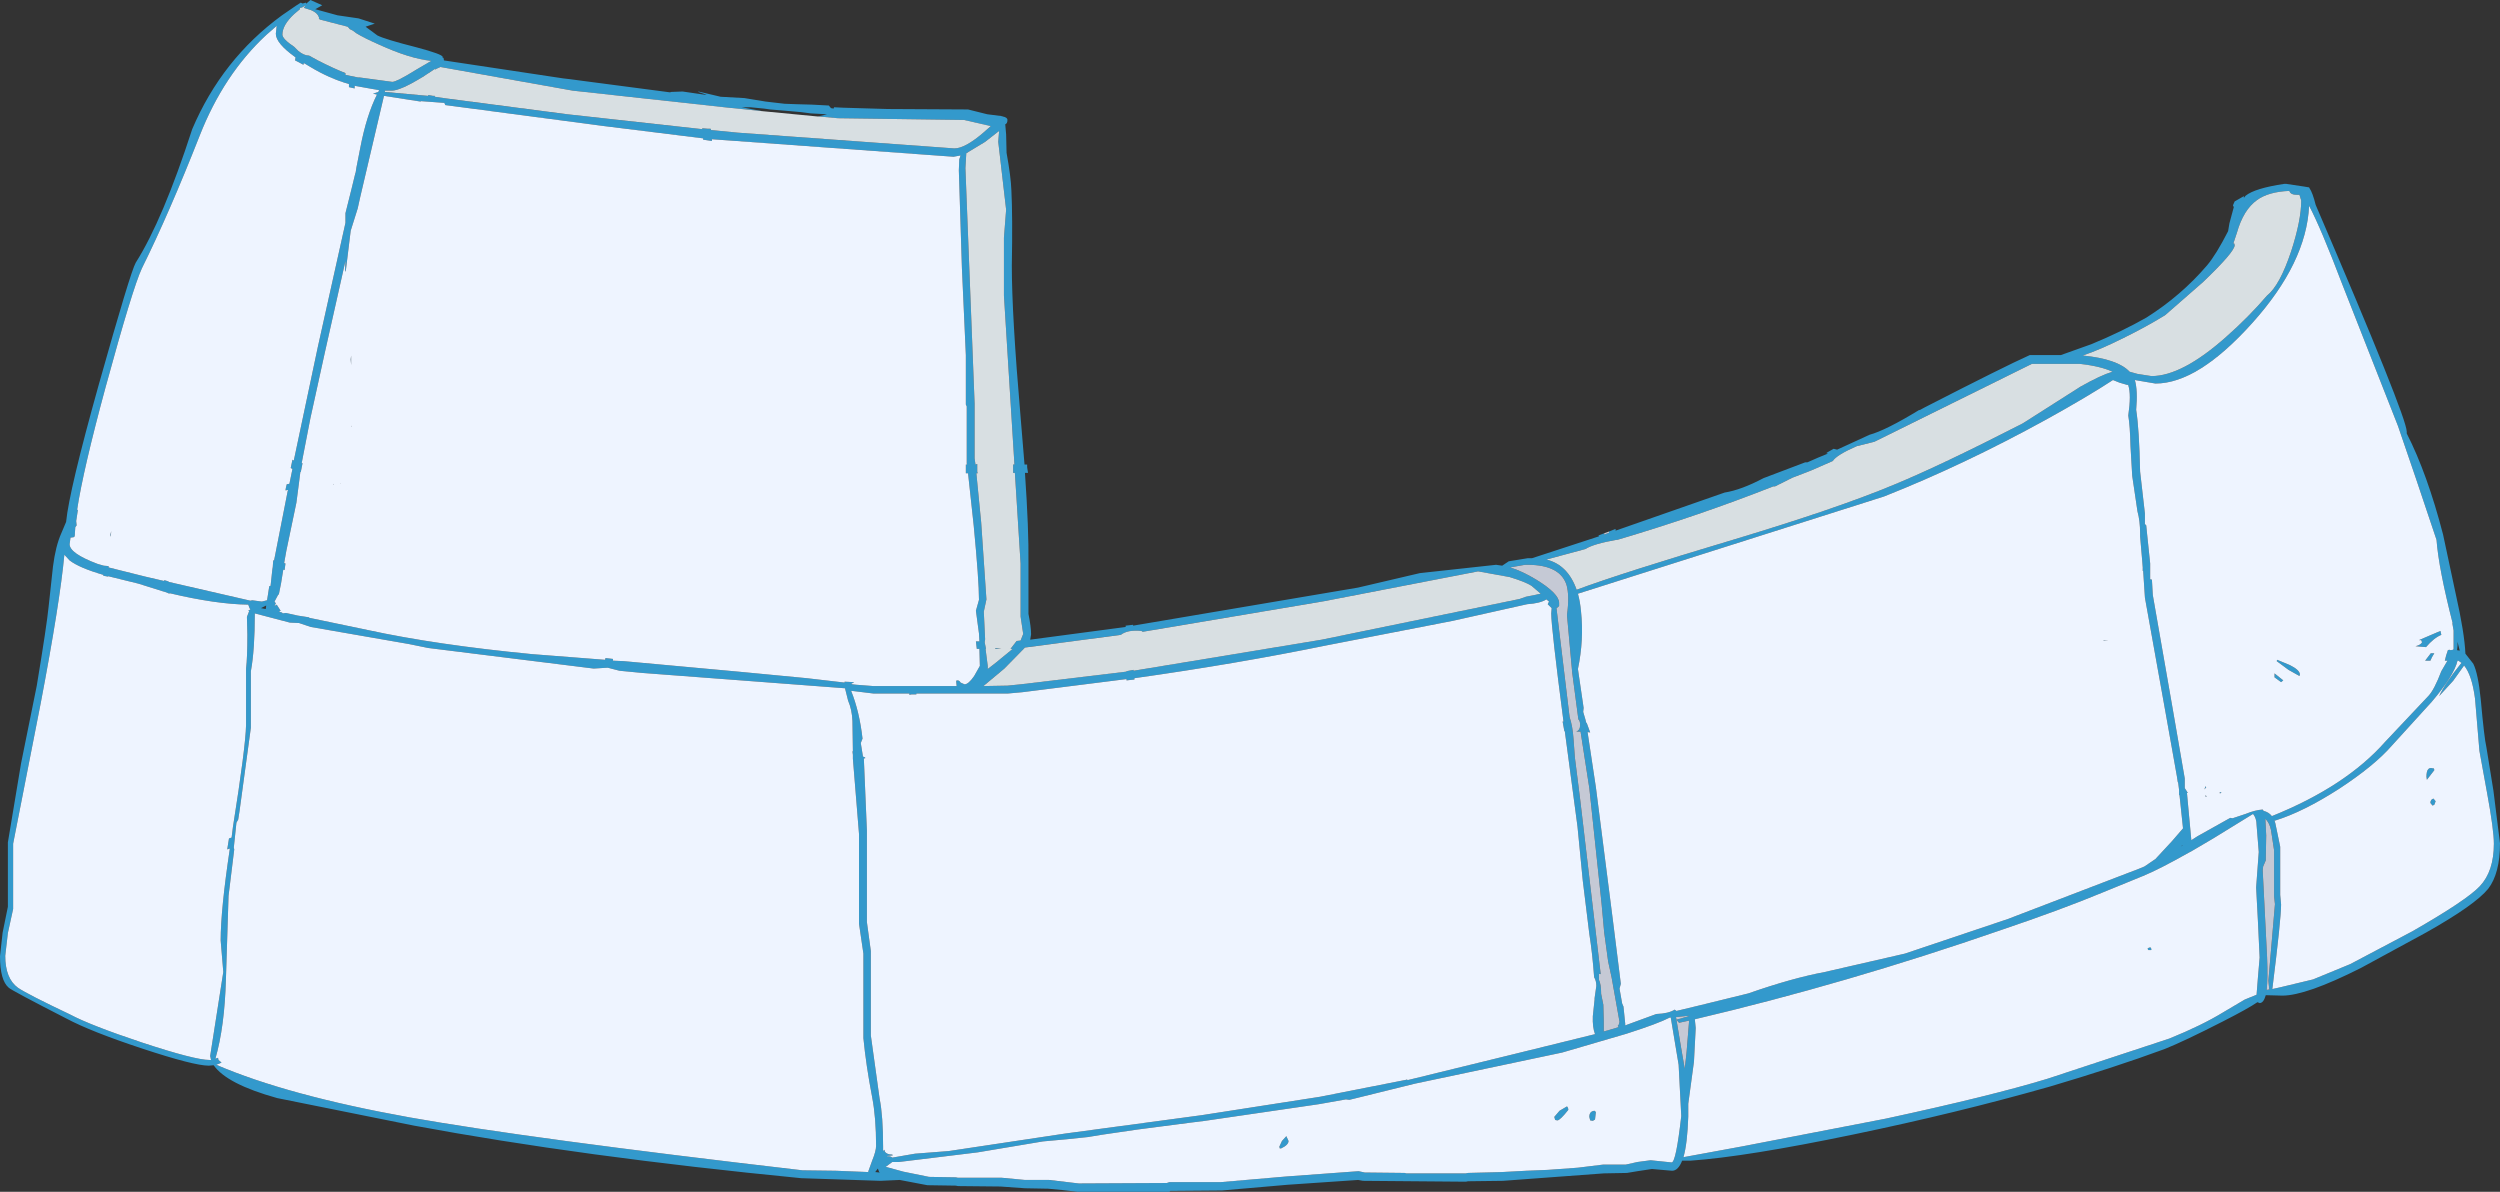 <?xml version="1.0" encoding="UTF-8" standalone="no"?>
<svg xmlns:xlink="http://www.w3.org/1999/xlink" height="136.1px" width="285.5px" xmlns="http://www.w3.org/2000/svg">
  <rect width="100%" height="100%" fill="#333333" stroke="none"/>
  <g transform="matrix(1.0, 0.0, 0.0, 1.0, 277.35, 12.3)">
    <path d="M-93.6 48.4 L-92.85 48.1 -92.85 48.3 -80.4 43.95 Q-78.5 43.65 -75.95 42.3 L-71.2 40.5 -70.95 40.5 -69.7 39.95 -68.6 39.5 -68.8 39.45 -68.65 39.35 -67.95 38.95 -67.55 39.05 -63.85 37.35 Q-62.0 36.85 -58.15 34.5 L-58.15 34.55 -57.6 34.25 Q-48.35 29.5 -45.55 28.25 L-42.0 28.25 -38.5 27.0 Q-35.0 25.55 -32.2 23.95 -28.25 21.45 -25.3 18.0 -24.25 16.75 -22.9 14.1 L-22.75 13.2 -22.25 11.35 -22.35 11.15 -22.15 10.7 -21.1 10.1 -21.1 10.3 -20.9 10.05 Q-19.85 9.2 -16.5 8.7 L-16.25 8.7 -14.25 9.0 -13.65 9.1 -13.6 9.2 Q-13.25 9.7 -12.9 11.1 -2.5 35.3 -2.5 37.0 L-2.5 37.2 Q-0.15 41.8 1.65 48.75 L3.1 55.55 Q4.1 60.0 4.2 62.35 L5.1 63.5 Q5.65 64.6 5.95 67.55 6.35 72.0 6.6 73.05 L7.4 78.0 8.15 84.0 Q8.15 87.45 6.8 89.2 5.3 91.05 -0.3 94.2 L-7.75 98.25 Q-14.0 101.4 -16.7 101.4 L-18.6 101.35 Q-18.85 102.25 -19.3 102.25 L-19.55 102.15 Q-20.65 102.9 -23.5 104.35 -27.9 106.6 -30.15 107.5 -36.0 109.65 -43.3 111.8 -53.85 114.8 -65.65 117.25 -77.9 119.8 -84.3 120.25 L-85.25 120.25 Q-85.7 121.4 -86.4 121.4 L-88.7 121.2 -90.35 121.45 -91.55 121.65 -94.2 121.7 -105.7 122.55 -109.7 122.6 -109.95 122.65 -121.7 122.55 -122.25 122.45 -130.3 123.0 -137.8 123.65 -143.7 123.7 -143.8 123.8 -154.3 123.8 -156.05 123.6 -157.65 123.45 -160.3 123.4 -163.1 123.2 -167.95 123.15 -168.2 123.1 -171.45 123.05 -174.6 122.45 -176.8 122.55 -185.85 122.25 Q-210.95 119.8 -230.05 116.25 L-245.7 113.1 Q-251.45 111.5 -252.95 109.35 L-253.5 109.4 Q-255.2 109.4 -261.1 107.45 -267.0 105.5 -269.8 104.0 -275.95 100.85 -276.35 100.5 -277.35 99.65 -277.35 96.9 L-277.05 94.2 -276.45 91.25 -276.45 83.9 -274.95 74.9 -273.15 66.0 Q-272.0 59.05 -271.8 57.0 L-271.3 52.4 Q-271.0 50.05 -270.35 48.6 L-269.8 47.3 Q-269.45 43.7 -266.05 31.55 -262.45 18.75 -261.85 17.7 -258.75 12.8 -255.4 2.45 -252.0 -5.55 -245.15 -10.55 L-243.55 -11.65 -243.0 -12.0 -242.8 -11.9 -242.4 -12.0 -242.4 -11.85 -242.35 -11.9 -242.35 -11.95 -242.3 -11.95 -241.9 -12.3 -240.55 -11.7 -241.35 -11.25 -238.8 -10.55 -236.4 -10.2 -234.55 -9.6 -235.6 -9.25 -234.25 -8.25 Q-233.35 -7.8 -229.8 -6.9 -226.8 -6.1 -226.8 -5.8 L-226.8 -5.7 -226.7 -5.7 -226.65 -5.4 -213.05 -3.35 -212.2 -3.25 -210.7 -3.05 -200.8 -1.75 -200.75 -1.8 -199.4 -1.85 -196.65 -1.45 -196.85 -1.55 -197.6 -1.8 -197.6 -1.85 -195.05 -1.25 -192.35 -1.1 -189.9 -0.7 -187.75 -0.45 -186.4 -0.4 -184.6 -0.35 -182.7 -0.25 -182.45 0.05 -182.15 0.1 -182.1 -0.05 -181.05 0.0 -175.95 0.15 -166.8 0.2 -164.6 0.75 -163.0 0.95 -162.9 1.0 -162.9 0.95 -162.85 1.0 Q-162.3 1.1 -162.3 1.4 -162.3 1.8 -162.55 1.9 L-162.45 3.05 -162.4 5.15 Q-161.9 7.9 -161.85 9.45 -161.7 12.3 -161.8 18.05 -161.8 23.7 -160.8 35.3 L-160.35 40.75 -160.05 40.75 -160.05 40.95 -160.05 41.05 -159.95 41.7 -160.3 41.7 Q-159.85 48.25 -159.9 51.95 L-159.9 57.8 Q-159.6 59.3 -159.6 60.15 L-159.7 60.75 -148.8 59.3 -148.8 59.15 -147.95 59.05 -147.95 59.15 -122.25 54.8 -115.2 53.15 -106.5 52.2 -105.8 52.3 -105.05 51.8 -102.9 51.45 -102.4 51.45 -94.75 48.95 -94.8 48.85 -94.15 48.6 -94.15 48.75 -93.6 48.55 -93.6 48.4 M-243.75 -10.7 Q-245.1 -9.45 -245.1 -8.35 -245.1 -7.85 -243.75 -6.95 L-243.3 -6.5 Q-242.65 -5.95 -242.05 -5.95 L-241.05 -5.4 Q-239.4 -4.55 -237.9 -3.95 L-237.9 -3.75 -236.45 -3.45 -236.25 -3.45 -232.55 -2.95 Q-232.05 -2.95 -229.8 -4.35 L-228.1 -5.35 Q-230.55 -5.6 -234.05 -7.2 -235.75 -7.95 -236.65 -8.5 L-237.05 -8.8 -237.45 -9.0 -237.45 -9.05 -237.65 -9.25 -240.75 -10.05 -240.95 -10.15 -240.9 -10.2 Q-241.0 -10.8 -241.85 -11.15 L-242.65 -11.4 -242.45 -11.7 -242.85 -11.45 -243.1 -11.4 -243.1 -11.25 -243.75 -10.7 M-246.95 -8.3 Q-251.8 -3.8 -254.55 3.2 -258.05 12.1 -261.15 18.35 -262.2 20.6 -265.3 31.95 -267.85 41.35 -268.55 45.95 L-268.45 45.9 -268.65 47.2 -268.6 47.7 -268.75 47.9 -268.8 48.65 Q-268.8 49.05 -268.95 49.05 L-269.3 49.1 -269.4 49.85 Q-269.4 50.9 -266.2 52.1 L-265.5 52.3 -264.95 52.35 -264.95 52.5 -260.75 53.55 -258.6 54.05 -258.6 53.95 -258.1 54.1 -258.1 54.15 -248.75 56.3 -248.55 56.25 -247.45 56.4 -246.85 56.25 -246.6 54.65 -246.45 54.6 -246.25 52.75 -246.2 52.45 -246.15 51.7 -246.05 51.7 -244.5 43.8 -244.45 43.65 -244.75 43.7 -244.7 43.4 -244.6 43.0 -244.3 42.95 -243.95 41.25 -244.15 41.15 -243.95 40.2 -243.8 40.3 -241.05 27.3 -237.9 13.15 -237.9 12.05 -237.2 9.25 -236.75 7.4 -236.75 7.5 -236.65 6.85 -236.2 4.55 Q-235.5 0.9 -234.3 -1.5 L-234.75 -1.6 -234.15 -1.8 -234.05 -2.0 -236.85 -2.5 -236.85 -2.2 -237.5 -2.35 -237.5 -2.7 Q-239.75 -3.35 -241.9 -4.65 L-242.65 -5.1 -242.7 -4.9 -243.25 -5.2 -243.65 -5.4 -243.6 -5.75 Q-245.85 -7.35 -245.85 -8.45 L-245.75 -9.35 -246.95 -8.3 M-190.25 0.4 L-194.6 -0.05 -211.95 -1.95 -227.05 -4.65 -227.5 -4.45 -227.65 -4.35 -227.65 -4.45 -229.1 -3.5 Q-231.65 -1.95 -232.6 -1.95 L-233.4 -1.95 -233.4 -1.8 -228.45 -1.35 -228.45 -1.45 -227.9 -1.35 -227.7 -1.35 -227.7 -1.25 -226.7 -1.1 -212.55 0.75 -197.15 2.45 -197.15 2.35 -196.55 2.4 -196.2 2.4 -196.15 2.55 -193.1 2.85 -168.35 4.65 Q-167.15 4.65 -165.05 2.85 L-164.2 2.1 -167.25 1.4 -181.65 1.2 -183.9 1.0 -182.9 0.75 -184.75 0.65 -185.9 0.5 -187.6 0.35 -189.4 0.2 -190.1 0.1 -191.65 -0.05 -192.65 -0.05 -190.25 0.4 M-229.3 -0.7 L-233.5 -1.35 -236.2 10.15 -236.5 11.5 -237.3 14.05 -237.85 18.55 -237.95 18.75 -237.9 17.5 -240.25 27.95 -241.9 35.45 -242.9 40.6 -242.8 40.6 -243.0 41.6 -243.05 41.6 -243.2 42.8 -243.5 45.1 -244.65 50.6 -244.9 52.0 -244.75 52.05 -244.85 52.8 -245.0 52.75 -245.25 54.3 -245.5 55.55 -245.6 55.65 -246.0 56.4 -245.85 56.6 -246.0 56.9 -245.75 56.75 -245.3 57.45 -245.5 57.55 -245.15 57.65 -245.05 57.75 -244.7 57.7 -243.35 58.0 -242.05 58.2 -242.05 58.25 -235.35 59.65 Q-227.5 61.35 -216.6 62.4 L-208.25 63.05 -208.2 62.85 -207.35 62.95 -207.35 63.15 -206.15 63.2 -193.05 64.4 -185.2 65.15 -180.9 65.65 -180.9 65.55 -179.8 65.6 -180.15 65.8 -180.0 65.85 -179.55 65.9 -177.6 66.05 -173.65 66.05 -173.55 66.05 -172.05 66.05 -171.95 66.05 -168.1 66.05 -168.15 65.55 -168.15 65.45 -168.2 65.45 -168.0 65.4 Q-167.8 65.4 -167.65 65.65 L-167.2 65.85 Q-166.75 65.85 -166.1 64.9 L-165.45 63.75 -165.5 61.8 -165.8 61.8 -165.9 60.95 -165.5 60.95 -165.55 60.05 -165.9 57.45 -165.55 56.2 Q-165.55 54.0 -166.15 47.75 L-166.8 41.75 -167.05 41.75 -167.05 41.15 -167.05 40.75 -166.9 40.75 -166.95 40.65 -166.95 34.1 -167.05 33.9 -167.05 28.25 -167.5 18.3 -167.85 7.15 -167.8 5.9 -167.65 5.45 -168.45 5.6 -196.05 3.6 -196.05 3.8 -197.05 3.65 -197.05 3.5 -208.35 2.1 -224.6 -0.05 -226.5 -0.3 -226.6 -0.55 -229.3 -0.75 -229.3 -0.7 M-19.6 10.55 Q-21.15 11.65 -21.9 14.3 L-22.3 15.5 -22.2 15.5 -22.15 15.7 Q-22.15 16.45 -25.75 19.9 L-30.1 23.7 Q-32.3 25.05 -34.85 26.3 -37.55 27.65 -39.5 28.3 -35.5 28.7 -34.15 30.15 L-33.25 30.4 -31.65 30.65 Q-28.15 30.65 -23.1 26.15 -20.55 23.9 -18.45 21.45 -17.0 20.3 -15.7 16.4 -14.55 12.85 -14.55 10.6 L-14.75 9.95 -15.0 9.95 Q-15.8 9.95 -15.9 9.5 -18.3 9.6 -19.6 10.55 M-13.65 11.2 Q-13.95 17.7 -20.15 24.6 -26.35 31.5 -31.2 31.5 L-33.55 31.1 Q-33.2 32.3 -33.4 34.5 -33.05 36.7 -32.95 41.55 L-32.4 46.35 -32.4 47.55 -32.25 47.7 -32.15 48.7 -31.8 52.05 -31.8 53.85 -31.6 53.9 -31.5 55.65 -29.2 68.8 -27.85 76.6 -27.85 77.7 -27.5 78.25 -27.6 78.25 -27.1 83.65 -26.4 83.2 -22.65 81.1 -22.4 81.15 -20.9 80.65 Q-19.8 80.2 -18.95 80.15 L-18.85 80.3 Q-18.25 80.45 -17.9 80.9 -9.45 77.5 -4.95 72.4 L0.0 67.15 Q0.65 66.45 1.45 64.35 L2.15 63.15 1.85 63.15 2.0 62.55 2.2 61.95 2.35 61.9 2.5 61.95 2.8 61.9 2.85 61.8 2.85 59.7 2.7 58.85 2.75 58.9 Q1.15 52.65 0.9 49.35 L-1.45 42.35 -3.5 36.35 -9.85 20.2 Q-12.3 13.75 -13.65 11.2 M-36.1 30.15 Q-37.5 29.5 -39.9 29.25 L-45.3 29.25 -63.3 38.15 -65.3 38.65 Q-67.6 39.65 -68.05 40.35 L-70.45 41.4 -70.95 41.6 -72.65 42.25 -74.65 43.25 -74.85 43.25 Q-83.35 46.6 -92.65 49.35 L-92.75 49.35 Q-95.35 49.8 -96.3 50.4 L-100.75 51.6 Q-98.3 52.2 -97.3 55.05 -92.2 53.15 -79.3 49.3 -67.5 45.75 -61.05 43.05 -55.6 40.8 -46.35 36.05 L-39.75 31.85 Q-37.45 30.55 -36.1 30.15 M-34.45 31.65 L-35.3 31.4 -36.05 31.1 Q-38.95 33.0 -43.65 35.6 -53.1 40.8 -62.2 44.4 L-97.15 55.5 Q-96.9 56.4 -96.8 57.5 -96.45 60.75 -97.15 64.1 L-96.5 68.55 -96.55 69.0 -96.3 69.85 -96.2 70.25 -96.15 70.25 -95.75 71.35 -96.05 71.3 -95.1 77.6 -93.15 92.85 -92.25 100.05 -92.4 100.6 -92.1 102.3 -91.95 102.65 -91.75 104.6 -91.75 104.8 -88.2 103.5 Q-86.8 103.45 -86.1 103.0 L-85.9 103.15 -83.2 102.5 -77.7 101.15 Q-72.7 99.4 -68.95 98.7 L-59.8 96.6 -48.05 92.65 -33.05 86.9 -32.45 86.65 -31.2 85.8 -29.3 83.75 -28.05 82.3 -28.45 78.5 -28.5 78.5 -28.5 77.9 -28.6 77.1 -28.65 77.0 -28.75 76.35 -30.05 69.05 -32.4 55.95 -32.6 52.9 -32.65 52.9 -32.65 52.5 -32.7 51.85 -32.95 48.95 -32.95 48.6 Q-32.95 47.2 -33.25 46.1 L-33.85 42.05 -34.05 38.6 Q-34.1 36.35 -34.3 35.15 -33.95 32.75 -34.3 31.7 L-34.3 31.65 -34.45 31.65 M-0.85 60.8 L-1.1 60.8 1.35 59.75 1.45 60.2 Q0.6 60.55 -0.3 61.6 L-1.5 61.5 Q-0.9 61.35 -0.75 61.05 L-0.85 60.8 M-14.75 64.9 L-16.0 64.2 -17.35 63.2 -17.3 63.05 -15.85 63.65 Q-14.75 64.2 -14.7 64.7 L-14.75 64.9 M-16.6 65.4 L-16.85 65.6 -17.6 65.05 -17.6 64.6 -16.6 65.4 M-25.35 78.7 L-25.5 78.65 -25.45 78.5 -25.35 78.7 M-25.6 77.85 L-25.5 77.5 -25.4 77.6 -25.6 77.85 M-23.65 78.2 L-23.8 78.3 -23.85 78.3 -23.85 78.15 -23.65 78.2 M-37.15 60.85 L-36.6 60.9 -37.1 60.9 -37.15 60.85 M-28.25 84.35 L-28.15 84.3 -28.1 84.2 -28.25 84.35 M-27.35 85.05 Q-30.8 87.0 -32.65 87.75 L-37.3 89.65 Q-42.0 91.6 -48.8 93.9 -66.55 100.05 -83.8 104.1 L-83.7 105.1 -83.9 108.95 -84.55 113.75 -84.55 113.8 -84.55 115.2 Q-84.65 118.3 -85.1 119.85 L-78.3 118.6 -62.0 115.45 Q-49.95 112.85 -43.55 110.9 L-29.6 106.3 Q-25.9 104.8 -23.45 103.3 L-21.0 101.85 -19.65 101.3 -19.5 99.4 -19.3 97.05 -19.5 92.8 -19.7 89.05 -19.4 85.0 -19.65 81.9 Q-19.65 81.15 -20.05 80.65 L-24.6 83.45 -27.15 84.95 -27.35 85.05 M-32.0 96.2 L-32.1 96.05 Q-32.0 95.9 -31.75 95.9 L-31.65 96.1 -31.7 96.2 -32.0 96.2 M-0.25 76.4 Q-0.25 75.2 0.5 75.45 L0.6 75.45 0.65 75.65 -0.2 76.75 -0.25 76.4 M-17.6 81.4 L-17.5 81.75 -16.95 84.4 -16.95 89.9 -16.85 91.0 Q-16.85 92.65 -17.85 100.65 L-16.95 100.45 -13.2 99.55 -8.95 97.8 -1.85 94.05 Q4.35 90.5 5.85 88.9 7.45 87.2 7.45 84.05 7.45 82.5 6.7 78.4 L5.8 73.45 5.3 67.5 Q4.95 64.8 4.05 63.7 L2.8 65.45 1.2 67.2 Q1.85 65.75 3.75 63.4 L3.4 63.15 3.3 63.15 Q2.9 64.85 0.35 67.85 L-4.2 72.85 Q-6.2 75.15 -10.25 77.8 -14.3 80.4 -17.5 81.4 L-17.6 81.4 M-18.65 81.2 L-18.55 83.1 -18.6 85.95 -18.9 86.65 -18.95 87.1 -18.45 97.0 Q-18.35 99.45 -18.5 100.75 L-18.2 100.7 -18.3 99.7 -17.55 90.95 -17.65 90.05 -17.65 84.8 -18.0 82.5 Q-18.15 81.7 -18.65 81.2 M-161.5 40.75 L-161.75 36.75 -162.7 21.45 -162.7 14.85 -162.45 11.65 -163.35 3.9 -163.25 2.65 -164.85 3.9 -167.0 5.2 -167.1 6.9 -166.05 33.8 -166.05 40.05 -165.95 40.75 -165.8 40.7 -165.75 40.7 -165.75 41.55 -165.7 41.75 -165.85 41.75 -165.3 47.35 -164.7 56.15 -165.0 57.55 -164.85 60.7 -164.9 61.05 -164.75 61.8 -164.8 61.8 -164.55 63.75 -164.55 64.1 -163.65 63.4 -161.7 61.8 -161.95 61.8 -161.25 60.9 -160.8 60.85 -160.5 60.1 -160.8 58.1 -160.8 52.05 -161.45 41.7 -161.65 41.7 -161.65 41.55 -161.65 40.75 -161.5 40.75 M-149.35 60.2 L-160.3 61.65 -162.65 64.05 -165.05 66.05 -162.3 66.0 -160.8 65.85 -148.7 64.4 -148.7 64.35 -147.9 64.2 -147.9 64.3 -126.4 60.75 -103.8 56.1 -103.1 55.85 -101.4 55.5 -102.45 54.6 Q-103.15 54.15 -104.95 53.6 L-108.55 52.95 -126.1 56.35 -146.85 59.85 -147.0 59.75 Q-148.6 59.6 -149.35 60.2 M-147.8 65.3 L-148.7 65.4 -148.7 65.25 -160.6 66.75 -162.25 66.9 -172.7 66.9 -172.7 67.0 -173.25 67.0 -173.5 67.05 -173.5 66.9 -177.6 66.9 -180.05 66.6 -180.15 66.6 Q-179.2 68.95 -178.85 72.05 L-179.05 72.55 -178.8 74.1 -178.55 74.2 -178.55 74.3 -178.7 74.3 -178.35 82.55 -178.35 93.0 -177.9 96.3 -177.9 105.95 -176.9 113.15 Q-176.5 115.15 -176.5 118.65 L-176.5 119.15 -176.35 119.0 -176.3 119.2 Q-176.1 119.55 -175.45 119.55 L-175.4 119.65 -176.0 119.7 -176.05 119.75 -175.9 119.75 Q-175.6 119.75 -175.45 119.9 L-172.85 119.45 -169.0 119.15 -155.7 117.15 -140.1 115.05 -126.6 112.95 -116.7 111.0 -116.7 110.95 -116.6 111.05 -104.75 108.15 -95.2 105.8 Q-95.5 105.0 -95.45 103.75 L-95.25 101.85 -95.25 101.7 -95.05 100.3 Q-95.05 99.7 -95.3 99.3 -95.5 96.55 -95.85 94.35 L-96.6 88.25 -97.2 82.1 -98.65 71.2 -98.7 71.2 -98.9 70.1 -98.8 70.1 Q-100.2 59.35 -100.2 57.75 L-100.15 57.15 -100.6 56.7 -100.45 56.4 -100.75 56.15 Q-101.45 56.6 -102.95 56.7 L-111.45 58.6 -125.85 61.4 Q-136.1 63.5 -147.8 65.15 L-147.8 65.3 M-99.3 56.9 L-99.45 57.05 -99.6 57.15 -98.1 69.6 Q-97.75 70.65 -97.65 72.15 L-97.5 74.2 -96.9 78.95 -94.55 98.95 -94.75 98.9 -94.75 99.6 Q-94.5 100.1 -94.5 101.2 L-94.25 102.45 -94.2 104.3 -94.2 105.45 -94.2 105.5 -92.5 105.0 -92.6 104.85 -92.5 104.75 -92.4 104.4 -93.3 99.35 -93.7 97.5 -94.15 94.2 -94.45 90.9 -95.85 77.7 -96.85 71.25 -97.35 71.25 Q-96.9 71.1 -96.9 70.5 -96.9 70.0 -97.1 69.85 L-97.8 64.55 -98.4 57.95 Q-98.1 55.75 -98.45 54.5 -99.2 52.2 -102.9 52.2 L-103.2 52.2 -104.9 52.5 Q-103.55 52.9 -101.9 53.9 -99.3 55.5 -99.3 56.55 L-99.3 56.9 M-85.6 104.5 L-85.9 104.15 -84.5 103.75 -84.5 103.7 -85.95 103.85 -85.3 107.75 -84.95 109.75 -84.75 107.95 -84.45 104.25 -85.6 104.5 M-86.65 103.9 Q-88.0 104.6 -91.6 105.75 L-98.95 107.9 -115.75 111.45 -123.25 113.3 -123.65 113.25 -126.75 113.8 -139.75 115.7 -141.75 115.95 -147.5 116.7 -151.6 117.3 -153.1 117.55 -155.5 117.8 -158.25 118.05 -165.7 119.3 -174.7 120.4 -175.45 120.4 -176.2 120.95 -174.2 121.5 -171.25 122.1 -168.2 122.15 -167.95 122.2 -162.95 122.2 -160.3 122.45 -157.55 122.45 -154.15 122.85 -144.1 122.8 -143.8 122.7 -137.95 122.7 -130.4 122.05 -122.2 121.45 -121.5 121.6 -116.95 121.65 -116.75 121.7 -109.95 121.7 -109.7 121.65 -105.85 121.55 -103.05 121.4 -100.6 121.3 -97.15 121.05 -94.3 120.7 -91.7 120.7 -90.35 120.4 -88.85 120.2 -86.45 120.45 Q-85.95 120.45 -85.35 115.15 L-85.5 112.25 -85.65 109.3 -86.55 103.9 -86.65 103.9 M-95.85 115.25 Q-95.85 114.6 -95.25 114.55 L-95.1 114.7 -95.2 115.55 -95.45 115.7 -95.75 115.65 -95.85 115.25 M-98.25 114.45 Q-99.2 115.65 -99.5 115.65 L-99.75 115.6 -99.85 115.25 -99.25 114.55 -98.4 114.05 Q-98.25 114.2 -98.25 114.45 M-131.25 118.65 L-130.95 118.0 -130.45 117.45 -130.2 118.0 Q-130.2 118.45 -131.05 118.85 L-131.2 118.85 -131.25 118.65 M-237.25 36.45 L-237.2 36.3 -237.2 36.4 -237.25 36.45 M-204.0 64.55 L-206.6 64.3 -207.95 63.95 -209.55 64.05 -228.45 61.7 -230.65 61.25 -241.85 59.3 -243.2 58.85 -244.25 58.8 -248.25 57.75 Q-248.25 61.9 -248.7 64.35 L-248.7 70.8 -250.0 80.35 -250.15 81.3 -250.35 81.65 -250.65 84.5 -250.6 84.7 -251.25 90.0 -251.55 99.55 Q-251.7 104.95 -252.75 108.6 L-252.45 108.5 -252.4 108.75 -252.05 109.05 -252.65 109.3 Q-244.5 112.8 -230.6 115.3 -217.15 117.7 -185.7 121.35 L-181.9 121.4 -178.15 121.55 -178.2 121.5 -177.75 120.25 Q-177.3 119.15 -177.3 118.55 -177.3 115.35 -177.75 113.0 -178.45 109.35 -178.75 106.25 L-178.75 96.6 -179.25 93.2 -179.25 82.95 -179.95 74.35 -179.95 73.9 -180.0 73.5 -179.95 73.5 -180.0 70.05 Q-180.05 68.75 -180.5 67.7 L-180.85 66.3 -204.0 64.55 M-238.45 42.95 L-238.5 42.95 -238.45 42.9 -238.45 42.95 M-239.25 42.95 L-239.25 43.05 -239.3 43.05 -239.25 42.95 M-237.25 28.3 L-237.25 29.4 -237.3 28.75 -237.25 28.3 M-163.7 61.8 L-163.65 61.7 -163.0 61.8 -163.7 61.8 M-264.75 48.8 L-264.65 48.35 -264.7 49.0 -264.75 48.8 M-248.9 57.5 L-249.0 57.45 -248.85 57.35 -248.75 57.3 -248.85 57.15 -249.0 56.75 Q-252.7 56.7 -257.95 55.45 L-258.0 55.45 -258.0 55.5 -258.5 55.3 -258.85 55.2 -261.55 54.35 -264.6 53.6 -265.0 53.5 -265.0 53.55 -265.55 53.45 -265.55 53.35 Q-268.3 52.55 -269.4 51.7 L-270.0 51.05 Q-270.5 56.45 -272.7 68.0 L-275.85 84.05 -275.85 91.5 -276.45 94.25 -276.75 96.85 Q-276.75 99.45 -275.3 100.5 -274.2 101.25 -269.35 103.55 -267.0 104.8 -261.15 106.75 -255.1 108.75 -253.4 108.75 L-253.25 108.75 -253.35 108.3 -251.85 98.7 -252.15 95.1 Q-252.15 91.6 -251.1 84.6 L-251.4 84.7 -251.2 83.45 -250.9 83.35 -250.75 82.15 Q-249.3 73.0 -249.25 70.5 L-249.25 64.05 Q-249.1 62.85 -249.1 60.15 L-249.15 58.15 -248.9 57.5 M-247.55 57.15 L-247.0 57.25 -246.95 56.85 -247.55 57.15 M-176.95 121.55 L-177.1 121.15 -177.4 121.55 -176.9 121.6 -176.9 121.55 -176.95 121.55 M3.3 61.45 L3.25 61.95 3.55 62.0 3.3 61.0 3.3 61.45 M0.65 62.3 Q0.35 62.75 0.2 63.15 L-0.4 63.15 0.25 62.3 0.65 62.3 M0.8 79.2 L0.65 79.6 0.45 79.7 0.2 79.4 Q0.2 79.0 0.55 78.9 L0.8 79.2" fill="#3399cc" fill-rule="evenodd" stroke="none"/>
    <path d="M-246.95 -8.3 L-245.75 -9.35 -245.85 -8.45 Q-245.85 -7.35 -243.6 -5.75 L-243.65 -5.4 -243.25 -5.2 -242.7 -4.9 -242.65 -5.1 -241.9 -4.65 Q-239.75 -3.35 -237.5 -2.7 L-237.5 -2.35 -236.85 -2.2 -236.85 -2.5 -234.05 -2.0 -234.15 -1.8 -234.75 -1.6 -234.3 -1.5 Q-235.5 0.9 -236.2 4.55 L-236.65 6.85 -236.75 7.5 -236.75 7.4 -237.2 9.25 -237.9 12.05 -237.9 13.15 -241.05 27.3 -243.8 40.3 -243.95 40.2 -244.15 41.15 -243.95 41.25 -244.3 42.95 -244.6 43.0 -244.7 43.4 -244.75 43.7 -244.45 43.65 -244.5 43.8 -246.05 51.7 -246.15 51.7 -246.2 52.45 -246.25 52.75 -246.45 54.6 -246.6 54.65 -246.85 56.25 -247.45 56.4 -248.55 56.25 -248.75 56.3 -258.1 54.15 -258.1 54.1 -258.6 53.95 -258.6 54.05 -260.75 53.55 -264.95 52.5 -264.95 52.35 -265.5 52.3 -266.2 52.1 Q-269.4 50.9 -269.4 49.85 L-269.3 49.1 -268.95 49.05 Q-268.8 49.05 -268.8 48.65 L-268.75 47.9 -268.6 47.7 -268.65 47.2 -268.45 45.9 -268.55 45.95 Q-267.85 41.35 -265.3 31.95 -262.2 20.6 -261.15 18.35 -258.05 12.1 -254.55 3.2 -251.8 -3.8 -246.95 -8.3 M-229.3 -0.7 L-229.3 -0.75 -226.6 -0.55 -226.5 -0.3 -224.6 -0.05 -208.35 2.1 -197.05 3.5 -197.05 3.65 -196.05 3.8 -196.05 3.6 -168.45 5.6 -167.65 5.45 -167.8 5.9 -167.85 7.15 -167.5 18.3 -167.05 28.25 -167.05 33.9 -166.95 34.1 -166.95 40.65 -166.9 40.75 -167.05 40.75 -167.05 41.15 -167.05 41.75 -166.8 41.75 -166.15 47.75 Q-165.55 54.0 -165.55 56.2 L-165.9 57.45 -165.55 60.05 -165.5 60.95 -165.9 60.95 -165.8 61.8 -165.5 61.8 -165.45 63.75 -166.1 64.9 Q-166.75 65.85 -167.2 65.85 L-167.65 65.65 Q-167.8 65.4 -168.0 65.4 L-168.2 65.45 -168.15 65.45 -168.15 65.55 -168.1 66.05 -171.95 66.05 -172.05 66.05 -173.55 66.05 -173.65 66.05 -177.6 66.05 -179.55 65.9 -180.0 65.85 -180.15 65.8 -179.8 65.6 -180.9 65.55 -180.9 65.65 -185.2 65.15 -193.05 64.4 -206.15 63.2 -207.35 63.15 -207.35 62.95 -208.2 62.85 -208.25 63.05 -216.6 62.4 Q-227.5 61.35 -235.35 59.65 L-242.05 58.25 -242.05 58.2 -243.35 58.0 -244.7 57.7 -245.05 57.75 -245.15 57.65 -245.5 57.55 -245.3 57.45 -245.75 56.75 -246.0 56.9 -245.85 56.6 -246.0 56.4 -245.6 55.65 -245.5 55.55 -245.25 54.3 -245.0 52.75 -244.85 52.8 -244.75 52.05 -244.9 52.0 -244.65 50.6 -243.5 45.1 -243.2 42.8 -243.05 41.6 -243.0 41.6 -242.8 40.6 -242.9 40.6 -241.9 35.45 -240.25 27.95 -237.9 17.5 -237.95 18.75 -237.85 18.55 -237.3 14.05 -236.5 11.5 -236.2 10.15 -233.5 -1.35 -229.3 -0.7 M-13.65 11.2 Q-12.3 13.75 -9.85 20.2 L-3.5 36.35 -1.45 42.35 0.9 49.35 Q1.15 52.65 2.75 58.9 L2.7 58.85 2.85 59.7 2.85 61.8 2.8 61.9 2.5 61.95 2.35 61.9 2.2 61.95 2.0 62.55 1.85 63.15 2.15 63.15 1.45 64.35 Q0.65 66.45 0.0 67.15 L-4.95 72.4 Q-9.45 77.5 -17.9 80.9 -18.25 80.45 -18.85 80.3 L-18.95 80.15 Q-19.8 80.2 -20.9 80.65 L-22.4 81.15 -22.65 81.1 -26.4 83.2 -27.1 83.65 -27.6 78.25 -27.5 78.25 -27.85 77.7 -27.85 76.6 -29.2 68.8 -31.5 55.65 -31.6 53.9 -31.8 53.85 -31.8 52.05 -32.15 48.7 -32.25 47.7 -32.4 47.55 -32.4 46.35 -32.95 41.55 Q-33.05 36.7 -33.4 34.5 -33.2 32.3 -33.55 31.1 L-31.2 31.5 Q-26.35 31.5 -20.15 24.6 -13.95 17.7 -13.65 11.2 M-34.45 31.65 L-34.3 31.65 -34.3 31.7 Q-33.95 32.75 -34.3 35.15 -34.1 36.35 -34.05 38.6 L-33.85 42.05 -33.25 46.1 Q-32.95 47.2 -32.95 48.6 L-32.95 48.95 -32.7 51.85 -32.65 52.5 -32.65 52.9 -32.6 52.9 -32.4 55.95 -30.05 69.05 -28.75 76.35 -28.65 77.0 -28.6 77.1 -28.5 77.9 -28.5 78.5 -28.45 78.5 -28.05 82.3 -29.3 83.75 -31.2 85.8 -32.45 86.65 -33.05 86.9 -48.05 92.65 -59.8 96.6 -68.95 98.7 Q-72.7 99.4 -77.7 101.15 L-83.2 102.5 -85.9 103.15 -86.1 103.0 Q-86.8 103.45 -88.2 103.5 L-91.75 104.8 -91.75 104.6 -91.95 102.65 -92.1 102.3 -92.4 100.6 -92.25 100.05 -93.15 92.85 -95.1 77.6 -96.05 71.3 -95.75 71.35 -96.15 70.25 -96.2 70.25 -96.3 69.85 -96.55 69.0 -96.5 68.55 -97.15 64.1 Q-96.45 60.75 -96.8 57.5 -96.9 56.4 -97.15 55.5 L-62.2 44.4 Q-53.1 40.8 -43.65 35.6 -38.95 33.0 -36.05 31.1 L-35.3 31.4 -34.45 31.65 M-0.85 60.8 L-0.75 61.05 Q-0.9 61.35 -1.5 61.5 L-0.3 61.6 Q0.6 60.55 1.45 60.2 L1.35 59.75 -1.1 60.8 -0.85 60.8 M-16.6 65.4 L-17.6 64.6 -17.6 65.05 -16.85 65.6 -16.6 65.4 M-14.75 64.9 L-14.7 64.7 Q-14.75 64.2 -15.85 63.65 L-17.3 63.05 -17.35 63.2 -16.0 64.2 -14.75 64.9 M-37.15 60.85 L-37.1 60.9 -36.6 60.9 -37.15 60.85 M-23.65 78.2 L-23.85 78.15 -23.85 78.3 -23.8 78.3 -23.65 78.2 M-25.6 77.85 L-25.4 77.6 -25.5 77.5 -25.6 77.85 M-25.35 78.7 L-25.45 78.5 -25.5 78.65 -25.35 78.7 M-17.6 81.4 L-17.5 81.4 Q-14.3 80.4 -10.25 77.8 -6.2 75.15 -4.2 72.85 L0.35 67.85 Q2.9 64.85 3.3 63.15 L3.4 63.15 3.75 63.4 Q1.85 65.75 1.2 67.2 L2.8 65.45 4.05 63.7 Q4.95 64.8 5.3 67.5 L5.8 73.45 6.7 78.4 Q7.45 82.5 7.45 84.05 7.45 87.2 5.85 88.9 4.35 90.5 -1.85 94.05 L-8.95 97.8 -13.2 99.55 -16.95 100.45 -17.85 100.65 Q-16.85 92.65 -16.85 91.0 L-16.95 89.9 -16.95 84.4 -17.5 81.75 -17.6 81.4 M-0.25 76.4 L-0.2 76.75 0.65 75.65 0.6 75.45 0.5 75.45 Q-0.25 75.2 -0.25 76.4 M-32.0 96.2 L-31.7 96.2 -31.65 96.1 -31.75 95.9 Q-32.0 95.9 -32.1 96.05 L-32.0 96.2 M-27.35 85.05 L-27.15 84.95 -24.6 83.45 -20.05 80.65 Q-19.65 81.15 -19.65 81.9 L-19.4 85.0 -19.7 89.05 -19.5 92.8 -19.3 97.05 -19.5 99.4 -19.65 101.3 -21.0 101.85 -23.45 103.3 Q-25.9 104.8 -29.6 106.3 L-43.55 110.9 Q-49.95 112.85 -62.0 115.45 L-78.3 118.6 -85.1 119.85 Q-84.65 118.3 -84.55 115.2 L-84.55 113.8 -84.55 113.75 -83.9 108.95 -83.7 105.1 -83.8 104.1 Q-66.55 100.05 -48.8 93.9 -42.0 91.6 -37.3 89.65 L-32.65 87.75 Q-30.8 87.0 -27.35 85.05 M-147.8 65.3 L-147.8 65.15 Q-136.1 63.5 -125.85 61.4 L-111.45 58.6 -102.95 56.7 Q-101.45 56.6 -100.75 56.15 L-100.45 56.4 -100.6 56.7 -100.15 57.15 -100.2 57.75 Q-100.2 59.35 -98.8 70.1 L-98.9 70.1 -98.7 71.2 -98.65 71.2 -97.2 82.1 -96.6 88.25 -95.85 94.35 Q-95.5 96.55 -95.3 99.3 -95.05 99.7 -95.05 100.3 L-95.25 101.7 -95.25 101.85 -95.45 103.75 Q-95.5 105.0 -95.2 105.8 L-104.75 108.15 -116.6 111.05 -116.7 110.95 -116.7 111.0 -126.6 112.95 -140.1 115.05 -155.7 117.15 -169.0 119.15 -172.85 119.45 -175.45 119.9 Q-175.6 119.75 -175.9 119.75 L-176.05 119.75 -176.0 119.7 -175.4 119.65 -175.45 119.55 Q-176.1 119.55 -176.3 119.2 L-176.35 119.0 -176.5 119.15 -176.5 118.65 Q-176.5 115.15 -176.9 113.15 L-177.9 105.95 -177.9 96.3 -178.35 93.0 -178.35 82.55 -178.7 74.3 -178.55 74.3 -178.55 74.2 -178.8 74.1 -179.05 72.55 -178.85 72.05 Q-179.2 68.95 -180.15 66.6 L-180.05 66.6 -177.6 66.9 -173.5 66.9 -173.5 67.05 -173.25 67.0 -172.7 67.0 -172.7 66.9 -162.25 66.9 -160.6 66.75 -148.7 65.25 -148.7 65.4 -147.8 65.3 M-237.25 36.45 L-237.2 36.4 -237.2 36.3 -237.25 36.45 M-131.25 118.65 L-131.2 118.85 -131.05 118.85 Q-130.2 118.45 -130.2 118.0 L-130.45 117.45 -130.95 118.0 -131.25 118.65 M-98.25 114.45 Q-98.25 114.2 -98.4 114.05 L-99.25 114.55 -99.85 115.25 -99.75 115.6 -99.5 115.65 Q-99.2 115.65 -98.25 114.45 M-95.85 115.25 L-95.75 115.65 -95.45 115.7 -95.2 115.55 -95.1 114.7 -95.25 114.55 Q-95.85 114.6 -95.85 115.25 M-86.65 103.9 L-86.55 103.9 -85.65 109.3 -85.5 112.25 -85.35 115.15 Q-85.95 120.45 -86.45 120.45 L-88.85 120.2 -90.35 120.4 -91.7 120.7 -94.3 120.7 -97.15 121.05 -100.6 121.3 -103.05 121.4 -105.85 121.55 -109.7 121.65 -109.95 121.7 -116.75 121.7 -116.95 121.65 -121.5 121.6 -122.2 121.45 -130.4 122.05 -137.95 122.7 -143.8 122.7 -144.1 122.8 -154.15 122.85 -157.55 122.45 -160.3 122.45 -162.95 122.2 -167.95 122.2 -168.2 122.15 -171.25 122.1 -174.2 121.5 -176.2 120.95 -175.45 120.4 -174.7 120.4 -165.7 119.3 -158.25 118.05 -155.5 117.8 -153.1 117.55 -151.6 117.3 -147.5 116.7 -141.75 115.95 -139.75 115.7 -126.75 113.8 -123.65 113.25 -123.25 113.3 -115.75 111.45 -98.95 107.9 -91.6 105.75 Q-88.0 104.6 -86.65 103.9 M-237.25 28.3 L-237.3 28.75 -237.25 29.4 -237.25 28.3 M-239.25 42.95 L-239.3 43.05 -239.25 43.05 -239.25 42.95 M-238.45 42.95 L-238.45 42.9 -238.5 42.95 -238.45 42.95 M-204.0 64.55 L-180.85 66.3 -180.5 67.7 Q-180.05 68.75 -180.0 70.05 L-179.95 73.5 -180.0 73.5 -179.95 73.9 -179.95 74.35 -179.25 82.95 -179.25 93.2 -178.75 96.6 -178.75 106.25 Q-178.45 109.35 -177.75 113.0 -177.3 115.35 -177.3 118.55 -177.3 119.15 -177.75 120.25 L-178.2 121.5 -178.15 121.55 -181.9 121.4 -185.7 121.35 Q-217.15 117.7 -230.6 115.3 -244.5 112.8 -252.65 109.3 L-252.05 109.05 -252.4 108.75 -252.45 108.5 -252.75 108.6 Q-251.7 104.95 -251.55 99.55 L-251.25 90.0 -250.6 84.7 -250.65 84.5 -250.35 81.65 -250.15 81.3 -250.0 80.35 -248.7 70.8 -248.7 64.35 Q-248.25 61.9 -248.25 57.75 L-244.25 58.8 -243.2 58.85 -241.85 59.3 -230.65 61.25 -228.45 61.7 -209.55 64.05 -207.95 63.95 -206.6 64.3 -204.0 64.55 M-264.75 48.8 L-264.7 49.0 -264.65 48.35 -264.75 48.8 M-248.9 57.5 L-249.15 58.15 -249.1 60.15 Q-249.1 62.85 -249.25 64.05 L-249.25 70.5 Q-249.3 73.0 -250.75 82.15 L-250.9 83.35 -251.2 83.45 -251.4 84.7 -251.1 84.6 Q-252.15 91.6 -252.15 95.1 L-251.85 98.7 -253.35 108.3 -253.25 108.75 -253.4 108.75 Q-255.1 108.75 -261.15 106.75 -267.0 104.8 -269.35 103.55 -274.2 101.25 -275.3 100.5 -276.75 99.45 -276.75 96.85 L-276.45 94.25 -275.85 91.5 -275.85 84.05 -272.7 68.0 Q-270.5 56.45 -270.0 51.05 L-269.4 51.7 Q-268.3 52.55 -265.55 53.35 L-265.55 53.45 -265.0 53.55 -265.0 53.5 -264.6 53.6 -261.55 54.35 -258.85 55.2 -258.5 55.3 -258.0 55.5 -258.0 55.45 -257.95 55.45 Q-252.7 56.7 -249.0 56.75 L-248.85 57.15 -248.75 57.3 -248.85 57.35 -249.0 57.45 -248.9 57.5 M0.65 62.3 L0.25 62.3 -0.4 63.15 0.2 63.15 Q0.35 62.75 0.65 62.3 M0.8 79.2 L0.55 78.9 Q0.2 79.0 0.2 79.4 L0.45 79.7 0.65 79.6 0.8 79.2" fill="#eef4ff" fill-rule="evenodd" stroke="none"/>
    <path d="M-94.15 48.6 L-93.6 48.4 -93.6 48.55 -94.15 48.75 -94.15 48.6 M-18.65 81.2 Q-18.15 81.7 -18.0 82.5 L-17.65 84.8 -17.65 90.05 -17.55 90.95 -18.3 99.7 -18.2 100.7 -18.5 100.75 Q-18.35 99.45 -18.45 97.0 L-18.95 87.1 -18.9 86.65 -18.6 85.95 -18.55 83.1 -18.65 81.2 M-85.6 104.5 L-84.45 104.25 -84.75 107.95 -84.95 109.75 -85.3 107.75 -85.95 103.85 -84.5 103.7 -84.5 103.75 -85.9 104.15 -85.6 104.5 M-99.3 56.9 L-99.3 56.55 Q-99.3 55.5 -101.9 53.9 -103.55 52.9 -104.9 52.5 L-103.2 52.2 -102.9 52.2 Q-99.2 52.2 -98.45 54.5 -98.1 55.75 -98.4 57.95 L-97.8 64.55 -97.1 69.85 Q-96.9 70.0 -96.9 70.5 -96.9 71.1 -97.35 71.25 L-96.85 71.25 -95.85 77.7 -94.45 90.9 -94.15 94.2 -93.7 97.5 -93.3 99.35 -92.4 104.4 -92.5 104.75 -92.6 104.85 -92.5 105.0 -94.2 105.5 -94.2 105.45 -94.2 104.3 -94.25 102.45 -94.5 101.2 Q-94.5 100.1 -94.75 99.6 L-94.75 98.9 -94.55 98.95 -96.9 78.95 -97.5 74.2 -97.65 72.15 Q-97.75 70.65 -98.1 69.6 L-99.6 57.15 -99.45 57.05 -99.3 56.9" fill="#c5c9d5" fill-rule="evenodd" stroke="none"/>
    <path d="M-243.75 -10.7 L-243.1 -11.25 -243.1 -11.4 -242.85 -11.45 -242.45 -11.7 -242.65 -11.4 -241.85 -11.15 Q-241.0 -10.8 -240.9 -10.2 L-240.95 -10.15 -240.75 -10.05 -237.65 -9.25 -237.45 -9.05 -237.45 -9.0 -237.05 -8.8 -236.65 -8.5 Q-235.75 -7.95 -234.05 -7.2 -230.55 -5.6 -228.1 -5.35 L-229.8 -4.35 Q-232.05 -2.95 -232.55 -2.95 L-236.25 -3.45 -236.45 -3.45 -237.9 -3.75 -237.9 -3.95 Q-239.4 -4.55 -241.05 -5.4 L-242.05 -5.95 Q-242.65 -5.95 -243.3 -6.5 L-243.75 -6.95 Q-245.1 -7.85 -245.1 -8.35 -245.1 -9.45 -243.75 -10.7 M-183.9 1.0 L-181.65 1.2 -167.25 1.4 -164.2 2.1 -165.05 2.85 Q-167.15 4.65 -168.35 4.65 L-193.1 2.85 -196.15 2.55 -196.2 2.4 -196.55 2.4 -197.15 2.35 -197.15 2.45 -212.55 0.75 -226.7 -1.1 -227.7 -1.25 -227.7 -1.35 -227.9 -1.35 -228.45 -1.45 -228.45 -1.35 -233.4 -1.8 -233.4 -1.95 -232.6 -1.95 Q-231.65 -1.95 -229.1 -3.5 L-227.65 -4.45 -227.65 -4.35 -227.5 -4.45 -227.05 -4.65 -211.95 -1.95 -194.6 -0.05 -190.25 0.4 -184.0 1.0 -183.9 1.0 M-19.6 10.55 Q-18.3 9.6 -15.9 9.5 -15.8 9.95 -15.0 9.95 L-14.75 9.95 -14.55 10.6 Q-14.55 12.85 -15.7 16.4 -17.0 20.3 -18.45 21.45 -20.55 23.9 -23.1 26.15 -28.15 30.65 -31.65 30.65 L-33.25 30.4 -34.15 30.15 Q-35.5 28.7 -39.5 28.3 -37.55 27.65 -34.85 26.3 -32.3 25.05 -30.1 23.7 L-25.75 19.9 Q-22.15 16.45 -22.15 15.7 L-22.2 15.5 -22.3 15.5 -21.9 14.3 Q-21.15 11.65 -19.6 10.55 M-36.1 30.15 Q-37.45 30.55 -39.75 31.85 L-46.35 36.05 Q-55.6 40.8 -61.05 43.05 -67.5 45.75 -79.3 49.3 -92.2 53.15 -97.3 55.05 -98.3 52.2 -100.75 51.6 L-96.3 50.4 Q-95.35 49.8 -92.75 49.35 L-92.65 49.35 Q-83.35 46.6 -74.85 43.25 L-74.65 43.25 -72.65 42.25 -70.95 41.6 -70.45 41.4 -68.05 40.35 Q-67.6 39.65 -65.3 38.65 L-63.3 38.15 -45.3 29.25 -39.9 29.25 Q-37.5 29.5 -36.1 30.15 M-149.35 60.2 Q-148.6 59.6 -147.0 59.75 L-146.85 59.85 -126.1 56.35 -108.55 52.95 -104.95 53.6 Q-103.15 54.15 -102.45 54.6 L-101.4 55.5 -103.1 55.85 -103.8 56.1 -126.4 60.75 -147.9 64.3 -147.9 64.2 -148.7 64.35 -148.7 64.4 -160.8 65.85 -162.3 66.0 -165.05 66.05 -162.65 64.05 -160.3 61.65 -149.35 60.2 M-161.5 40.75 L-161.65 40.75 -161.65 41.55 -161.65 41.7 -161.45 41.7 -160.8 52.05 -160.8 58.1 -160.5 60.1 -160.8 60.85 -161.25 60.9 -161.95 61.8 -161.7 61.8 -163.65 63.4 -164.55 64.1 -164.55 63.75 -164.8 61.8 -164.75 61.8 -164.9 61.05 -164.85 60.7 -165.0 57.55 -164.7 56.15 -165.3 47.35 -165.85 41.75 -165.7 41.75 -165.75 41.55 -165.75 40.7 -165.8 40.7 -165.95 40.75 -166.05 40.05 -166.05 33.8 -167.1 6.9 -167.0 5.2 -164.85 3.9 -163.25 2.65 -163.35 3.9 -162.45 11.65 -162.7 14.85 -162.7 21.45 -161.75 36.75 -161.5 40.75 M-163.7 61.8 L-163.0 61.8 -163.65 61.7 -163.7 61.8" fill="#d8dfe2" fill-rule="evenodd" stroke="none"/>
  </g>
</svg>
